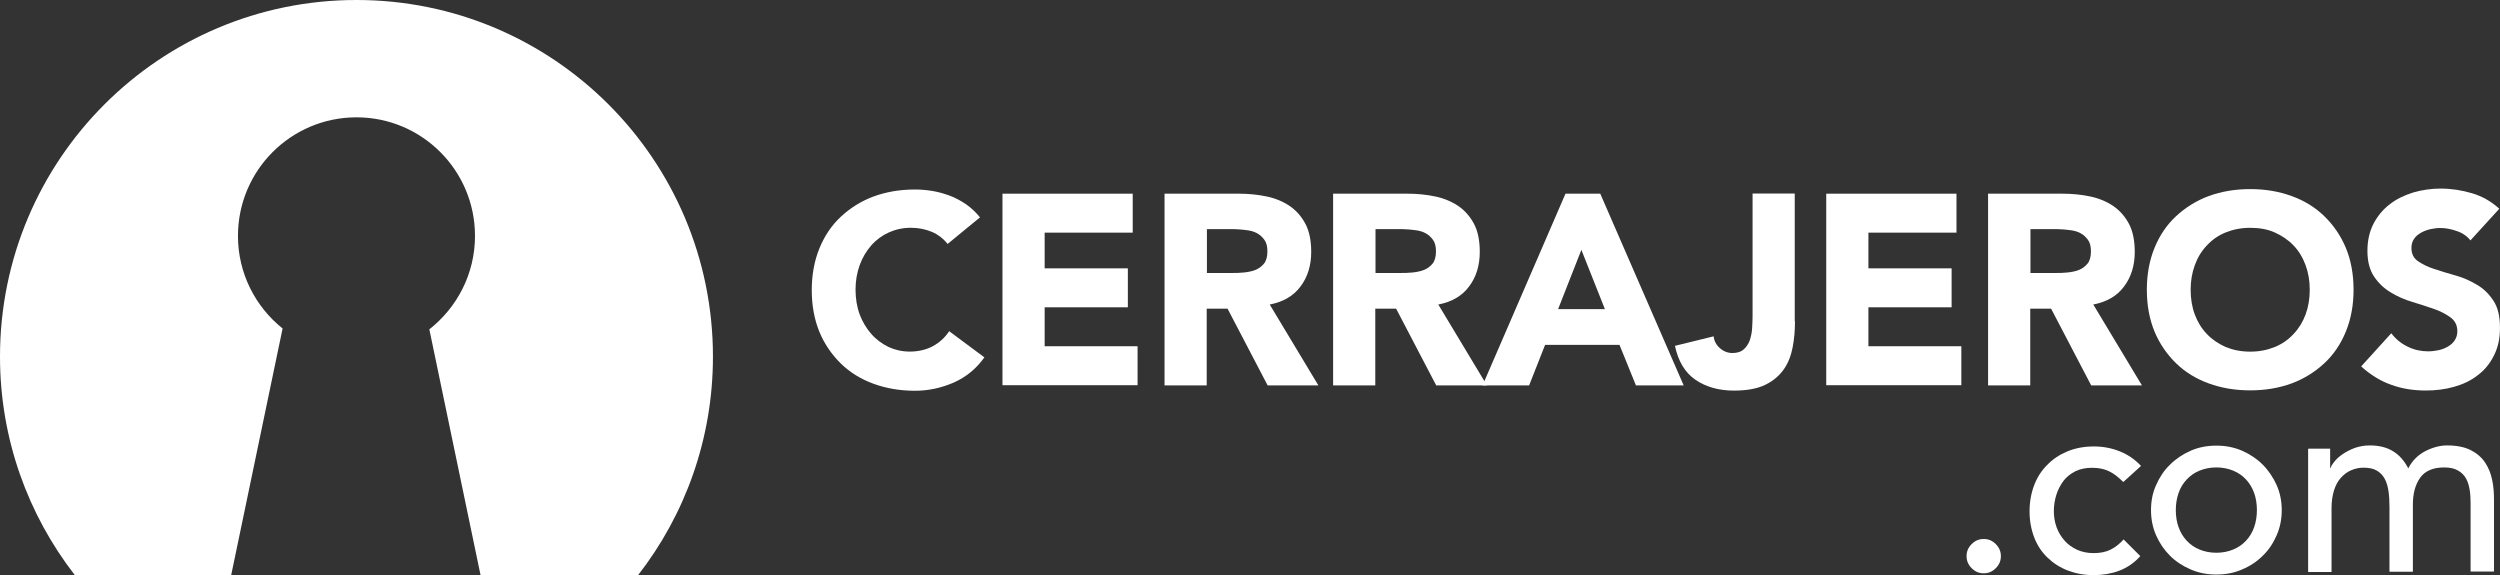 <?xml version="1.0" encoding="UTF-8"?>
<svg width="168.48" height="38.756" version="1.1" viewBox="0 0 168.48 38.756" xmlns="http://www.w3.org/2000/svg">
 <rect x="0" y="0" width="168.48" height="38.756" fill="#333333" stroke="none"/>
 <path d="m24.023 0c-13.27 0-24.023 10.758-24.023 24.034 0 5.548 1.888 10.654 5.041 14.722h10.539l3.465-16.618c-1.833-1.467-3.008-3.715-3.008-6.24 0-4.414 3.575-7.991 7.987-7.991s7.987 3.577 7.987 7.991c0 2.56-1.21 4.829-3.077 6.296l3.451 16.562h10.621c3.16-4.068 5.041-9.174 5.041-14.722 0-13.276-10.753-24.034-24.023-24.034z" fill="#fff" stroke-width=".443"/>
 <g transform="translate(54.705 -82.244)" fill="#fff">
  <path d="m9.136 98.656c-0.281-0.344-0.625-0.609-1.031-0.781-0.406-0.172-0.875-0.281-1.421-0.281s-1.031 0.109-1.484 0.312c-0.453 0.203-0.859 0.5-1.187 0.875-0.328 0.375-0.593 0.812-0.781 1.328-0.187 0.516-0.281 1.063-0.281 1.657 0 0.593 0.094 1.171 0.281 1.672 0.187 0.499 0.453 0.937 0.781 1.312s0.718 0.656 1.156 0.875c0.437 0.203 0.921 0.313 1.437 0.313 0.578 0 1.109-0.125 1.546-0.36 0.437-0.234 0.828-0.578 1.109-1.015l2.374 1.765c-0.547 0.766-1.234 1.328-2.077 1.703-0.843 0.36-1.702 0.547-2.592 0.547-1.015 0-1.937-0.156-2.796-0.469-0.859-0.312-1.593-0.765-2.202-1.359s-1.109-1.313-1.452-2.141c-0.344-0.843-0.515-1.781-0.515-2.812s0.172-1.969 0.515-2.813c0.344-0.844 0.828-1.562 1.452-2.141s1.359-1.047 2.202-1.359c0.859-0.313 1.78-0.469 2.796-0.469 0.359 0 0.75 0.031 1.14 0.094 0.39 0.062 0.781 0.172 1.171 0.313 0.39 0.141 0.75 0.344 1.109 0.578 0.359 0.25 0.672 0.547 0.953 0.891l-2.187 1.797z"/>
  <path d="m12.854 95.297h8.777v2.625h-5.935v2.406h5.607v2.625h-5.607v2.625h6.263v2.625h-9.105v-12.922z"/>
  <path d="m23.789 95.297h4.998c0.656 0 1.281 0.062 1.874 0.188 0.594 0.125 1.109 0.344 1.546 0.64 0.437 0.297 0.796 0.703 1.062 1.203 0.266 0.5 0.391 1.141 0.391 1.891 0 0.906-0.234 1.687-0.719 2.328-0.469 0.64-1.171 1.047-2.077 1.219l3.28 5.453h-3.42l-2.702-5.172h-1.405v5.172h-2.842v-12.922zm2.842 5.344h1.671c0.25 0 0.531 0 0.812-0.032 0.281-0.031 0.547-0.078 0.781-0.171 0.234-0.094 0.422-0.235 0.578-0.422 0.156-0.188 0.234-0.469 0.234-0.829 0-0.328-0.062-0.594-0.203-0.781-0.141-0.188-0.297-0.344-0.515-0.453-0.203-0.109-0.437-0.172-0.718-0.203-0.281-0.031-0.531-0.062-0.781-0.062h-1.859v2.938z"/>
  <path d="m35.15 95.297h4.998c0.656 0 1.281 0.062 1.874 0.188 0.593 0.125 1.109 0.344 1.546 0.64 0.437 0.297 0.796 0.703 1.062 1.203 0.266 0.5 0.39 1.141 0.39 1.891 0 0.906-0.234 1.687-0.718 2.328-0.469 0.64-1.171 1.047-2.077 1.219l3.28 5.453h-3.42l-2.702-5.172h-1.405v5.172h-2.842v-12.922zm2.842 5.344h1.671c0.25 0 0.531 0 0.812-0.032 0.281-0.031 0.547-0.078 0.781-0.171 0.234-0.094 0.422-0.235 0.578-0.422 0.156-0.188 0.234-0.469 0.234-0.829 0-0.328-0.062-0.594-0.203-0.781-0.141-0.188-0.297-0.344-0.515-0.453-0.203-0.109-0.437-0.172-0.718-0.203-0.281-0.031-0.531-0.062-0.781-0.062h-1.858v2.938z"/>
  <path d="m50.782 95.297h2.358l5.622 12.922h-3.217l-1.109-2.735h-5.013l-1.078 2.735h-3.139l5.591-12.922zm1.093 3.766-1.577 4.016h3.155l-1.593-4.016z"/>
  <path d="m66.262 103.91c0 0.594-0.047 1.172-0.156 1.735-0.109 0.562-0.297 1.062-0.594 1.484-0.297 0.422-0.703 0.781-1.249 1.047s-1.249 0.391-2.124 0.391c-1.015 0-1.89-0.25-2.592-0.735-0.703-0.484-1.156-1.25-1.374-2.281l2.608-0.641c0.031 0.313 0.172 0.578 0.422 0.797 0.25 0.219 0.531 0.328 0.843 0.328 0.312 0 0.578-0.078 0.765-0.25 0.187-0.156 0.312-0.375 0.406-0.609 0.078-0.25 0.141-0.516 0.156-0.797s0.031-0.547 0.031-0.797v-8.297h2.842v8.594z"/>
  <path d="m68.369 95.297h8.777v2.625h-5.935v2.406h5.607v2.625h-5.607v2.625h6.263v2.625h-9.105v-12.922z"/>
  <path d="m79.289 95.297h4.998c0.656 0 1.281 0.062 1.874 0.188 0.594 0.125 1.109 0.344 1.546 0.64 0.437 0.297 0.797 0.703 1.062 1.203 0.266 0.5 0.391 1.141 0.391 1.891 0 0.906-0.234 1.687-0.718 2.328-0.469 0.64-1.171 1.047-2.077 1.219l3.28 5.453h-3.42l-2.702-5.172h-1.406v5.172h-2.842v-12.922zm2.842 5.344h1.671c0.25 0 0.531 0 0.812-0.032 0.281-0.031 0.547-0.078 0.781-0.171 0.234-0.094 0.422-0.235 0.578-0.422 0.156-0.188 0.234-0.469 0.234-0.829 0-0.328-0.062-0.594-0.203-0.781-0.141-0.188-0.297-0.344-0.515-0.453-0.203-0.109-0.437-0.172-0.718-0.203-0.281-0.031-0.531-0.062-0.781-0.062h-1.859v2.938z"/>
  <path d="m89.975 101.77c0-1.032 0.172-1.969 0.515-2.813s0.828-1.563 1.452-2.141 1.359-1.047 2.202-1.359c0.859-0.312 1.78-0.469 2.796-0.469 1.015 0 1.937 0.156 2.796 0.469 0.859 0.312 1.593 0.766 2.202 1.359 0.609 0.594 1.109 1.312 1.452 2.141 0.344 0.828 0.516 1.781 0.516 2.813 0 1.031-0.172 1.968-0.516 2.812-0.343 0.844-0.828 1.563-1.452 2.141-0.625 0.578-1.359 1.047-2.202 1.359-0.859 0.313-1.78 0.469-2.796 0.469-1.015 0-1.937-0.156-2.796-0.469-0.859-0.312-1.593-0.765-2.202-1.359s-1.109-1.313-1.452-2.141c-0.344-0.844-0.515-1.781-0.515-2.812zm2.952 0c0 0.609 0.094 1.171 0.281 1.671 0.187 0.501 0.453 0.938 0.812 1.313s0.781 0.656 1.265 0.875c0.5 0.203 1.046 0.313 1.655 0.313 0.609 0 1.156-0.11 1.655-0.313 0.5-0.203 0.921-0.5 1.265-0.875 0.359-0.375 0.624-0.812 0.812-1.313 0.187-0.5 0.281-1.062 0.281-1.671 0-0.61-0.094-1.157-0.281-1.657-0.188-0.515-0.453-0.953-0.812-1.328-0.359-0.375-0.781-0.656-1.265-0.875-0.484-0.219-1.046-0.313-1.655-0.313-0.609 0-1.156 0.11-1.655 0.313-0.5 0.203-0.921 0.5-1.265 0.875-0.359 0.375-0.625 0.813-0.812 1.328-0.187 0.516-0.281 1.063-0.281 1.657z"/>
  <path d="m111.79 98.453c-0.235-0.297-0.547-0.516-0.937-0.641-0.391-0.141-0.766-0.203-1.125-0.203-0.203 0-0.422 0.031-0.64 0.078-0.219 0.047-0.422 0.125-0.625 0.234-0.187 0.11-0.359 0.234-0.468 0.406-0.125 0.172-0.188 0.375-0.188 0.625 0 0.391 0.141 0.688 0.437 0.891 0.297 0.203 0.656 0.39 1.109 0.531 0.438 0.141 0.922 0.297 1.437 0.438 0.516 0.14 0.984 0.359 1.437 0.625 0.453 0.265 0.812 0.625 1.109 1.078s0.437 1.046 0.437 1.812-0.141 1.344-0.406 1.875-0.625 0.985-1.093 1.328c-0.453 0.36-0.984 0.61-1.593 0.782-0.609 0.171-1.234 0.249-1.906 0.249-0.843 0-1.624-0.124-2.342-0.39-0.719-0.25-1.39-0.672-2.015-1.234l2.03-2.235c0.297 0.391 0.656 0.688 1.109 0.906 0.438 0.219 0.906 0.313 1.375 0.313 0.234 0 0.468-0.031 0.702-0.078 0.235-0.047 0.453-0.141 0.641-0.25 0.187-0.11 0.343-0.25 0.453-0.422 0.109-0.172 0.171-0.375 0.171-0.609 0-0.391-0.156-0.704-0.453-0.922-0.296-0.219-0.671-0.422-1.124-0.578-0.453-0.157-0.937-0.313-1.452-0.469-0.531-0.156-1.016-0.375-1.453-0.641-0.453-0.265-0.828-0.625-1.124-1.062-0.297-0.438-0.453-1.016-0.453-1.735 0-0.719 0.14-1.297 0.406-1.828 0.281-0.531 0.64-0.969 1.093-1.312 0.453-0.359 0.984-0.609 1.577-0.797 0.594-0.172 1.219-0.266 1.843-0.266 0.734 0 1.437 0.11 2.124 0.313 0.688 0.203 1.297 0.547 1.843 1.047l-1.952 2.141z"/>
  <path d="m78.982 120.88c-0.312 0-0.578-0.109-0.812-0.344-0.234-0.234-0.344-0.5-0.344-0.812 0-0.313 0.109-0.578 0.344-0.813 0.234-0.234 0.5-0.344 0.812-0.344 0.312 0 0.578 0.11 0.812 0.344 0.234 0.235 0.344 0.5 0.344 0.813 0 0.312-0.11 0.578-0.344 0.812-0.234 0.235-0.5 0.344-0.812 0.344z"/>
  <path d="m88.347 114.69c-0.297-0.296-0.593-0.531-0.921-0.687-0.312-0.156-0.703-0.234-1.14-0.234s-0.812 0.078-1.125 0.234c-0.312 0.156-0.594 0.375-0.797 0.641-0.203 0.265-0.375 0.593-0.484 0.937-0.109 0.344-0.172 0.719-0.172 1.11 0 0.39 0.062 0.749 0.187 1.093 0.125 0.344 0.312 0.641 0.547 0.906 0.234 0.266 0.515 0.454 0.844 0.61 0.328 0.141 0.687 0.219 1.109 0.219 0.437 0 0.828-0.078 1.14-0.235 0.312-0.156 0.609-0.39 0.875-0.687l1.125 1.125c-0.406 0.453-0.89 0.781-1.421 0.984-0.547 0.203-1.109 0.297-1.718 0.297-0.64 0-1.218-0.109-1.749-0.312-0.531-0.204-0.984-0.501-1.374-0.876-0.39-0.374-0.687-0.828-0.89-1.359s-0.312-1.109-0.312-1.75 0.109-1.234 0.312-1.766c0.203-0.531 0.5-0.999 0.89-1.375 0.375-0.39 0.828-0.687 1.359-0.906 0.531-0.219 1.125-0.328 1.78-0.328 0.609 0 1.187 0.109 1.734 0.328s1.031 0.547 1.437 0.985l-1.187 1.078z"/>
  <path d="m90.256 116.62c0-0.609 0.109-1.172 0.344-1.687 0.234-0.532 0.531-0.985 0.937-1.375 0.391-0.391 0.859-0.704 1.39-0.938 0.531-0.234 1.109-0.344 1.734-0.344s1.187 0.11 1.734 0.344c0.531 0.234 1 0.547 1.39 0.938 0.39 0.39 0.703 0.859 0.937 1.375 0.234 0.531 0.344 1.093 0.344 1.687s-0.109 1.172-0.344 1.703c-0.234 0.531-0.531 0.985-0.937 1.375-0.391 0.391-0.859 0.703-1.39 0.922-0.531 0.234-1.109 0.344-1.734 0.344s-1.187-0.11-1.734-0.344c-0.531-0.234-1-0.531-1.39-0.922-0.39-0.39-0.703-0.844-0.937-1.375-0.234-0.531-0.344-1.094-0.344-1.703zm1.671 0c0 0.422 0.062 0.813 0.187 1.156 0.125 0.344 0.312 0.657 0.547 0.907 0.234 0.25 0.515 0.453 0.859 0.593 0.344 0.141 0.718 0.219 1.14 0.219 0.422 0 0.797-0.078 1.14-0.219 0.344-0.14 0.625-0.343 0.859-0.593 0.234-0.25 0.422-0.547 0.547-0.907 0.125-0.359 0.187-0.75 0.187-1.156s-0.062-0.812-0.187-1.156c-0.125-0.344-0.312-0.656-0.547-0.906-0.234-0.25-0.515-0.454-0.859-0.594-0.344-0.141-0.719-0.219-1.14-0.219-0.422 0-0.796 0.078-1.14 0.219-0.344 0.14-0.625 0.344-0.859 0.594-0.234 0.25-0.422 0.546-0.547 0.906-0.125 0.359-0.187 0.75-0.187 1.156z"/>
  <path d="m100.86 112.48h1.468v1.297h0.032c0.031-0.109 0.125-0.265 0.265-0.437 0.141-0.172 0.328-0.344 0.562-0.5 0.235-0.157 0.5-0.297 0.797-0.407 0.312-0.109 0.656-0.171 1.015-0.171 0.609 0 1.14 0.125 1.562 0.39 0.421 0.25 0.765 0.641 1.031 1.156 0.265-0.515 0.64-0.89 1.14-1.156 0.484-0.25 0.984-0.39 1.483-0.39 0.641 0 1.172 0.109 1.578 0.312s0.734 0.484 0.968 0.828 0.391 0.735 0.484 1.172c0.094 0.438 0.125 0.891 0.125 1.359v4.829h-1.577v-4.61c0-0.312-0.016-0.625-0.063-0.906s-0.125-0.547-0.25-0.766c-0.125-0.218-0.312-0.406-0.546-0.531-0.235-0.141-0.547-0.203-0.922-0.203-0.749 0-1.296 0.234-1.624 0.703s-0.484 1.063-0.484 1.797v4.531h-1.577v-4.328c0-0.391-0.016-0.75-0.063-1.078s-0.125-0.609-0.25-0.844c-0.125-0.234-0.297-0.422-0.531-0.562-0.234-0.141-0.531-0.203-0.921-0.203-0.281 0-0.547 0.062-0.812 0.171-0.266 0.11-0.484 0.282-0.688 0.5-0.203 0.219-0.359 0.5-0.468 0.844s-0.172 0.75-0.172 1.219v4.297h-1.577v-8.281z"/>
 </g>
</svg>
